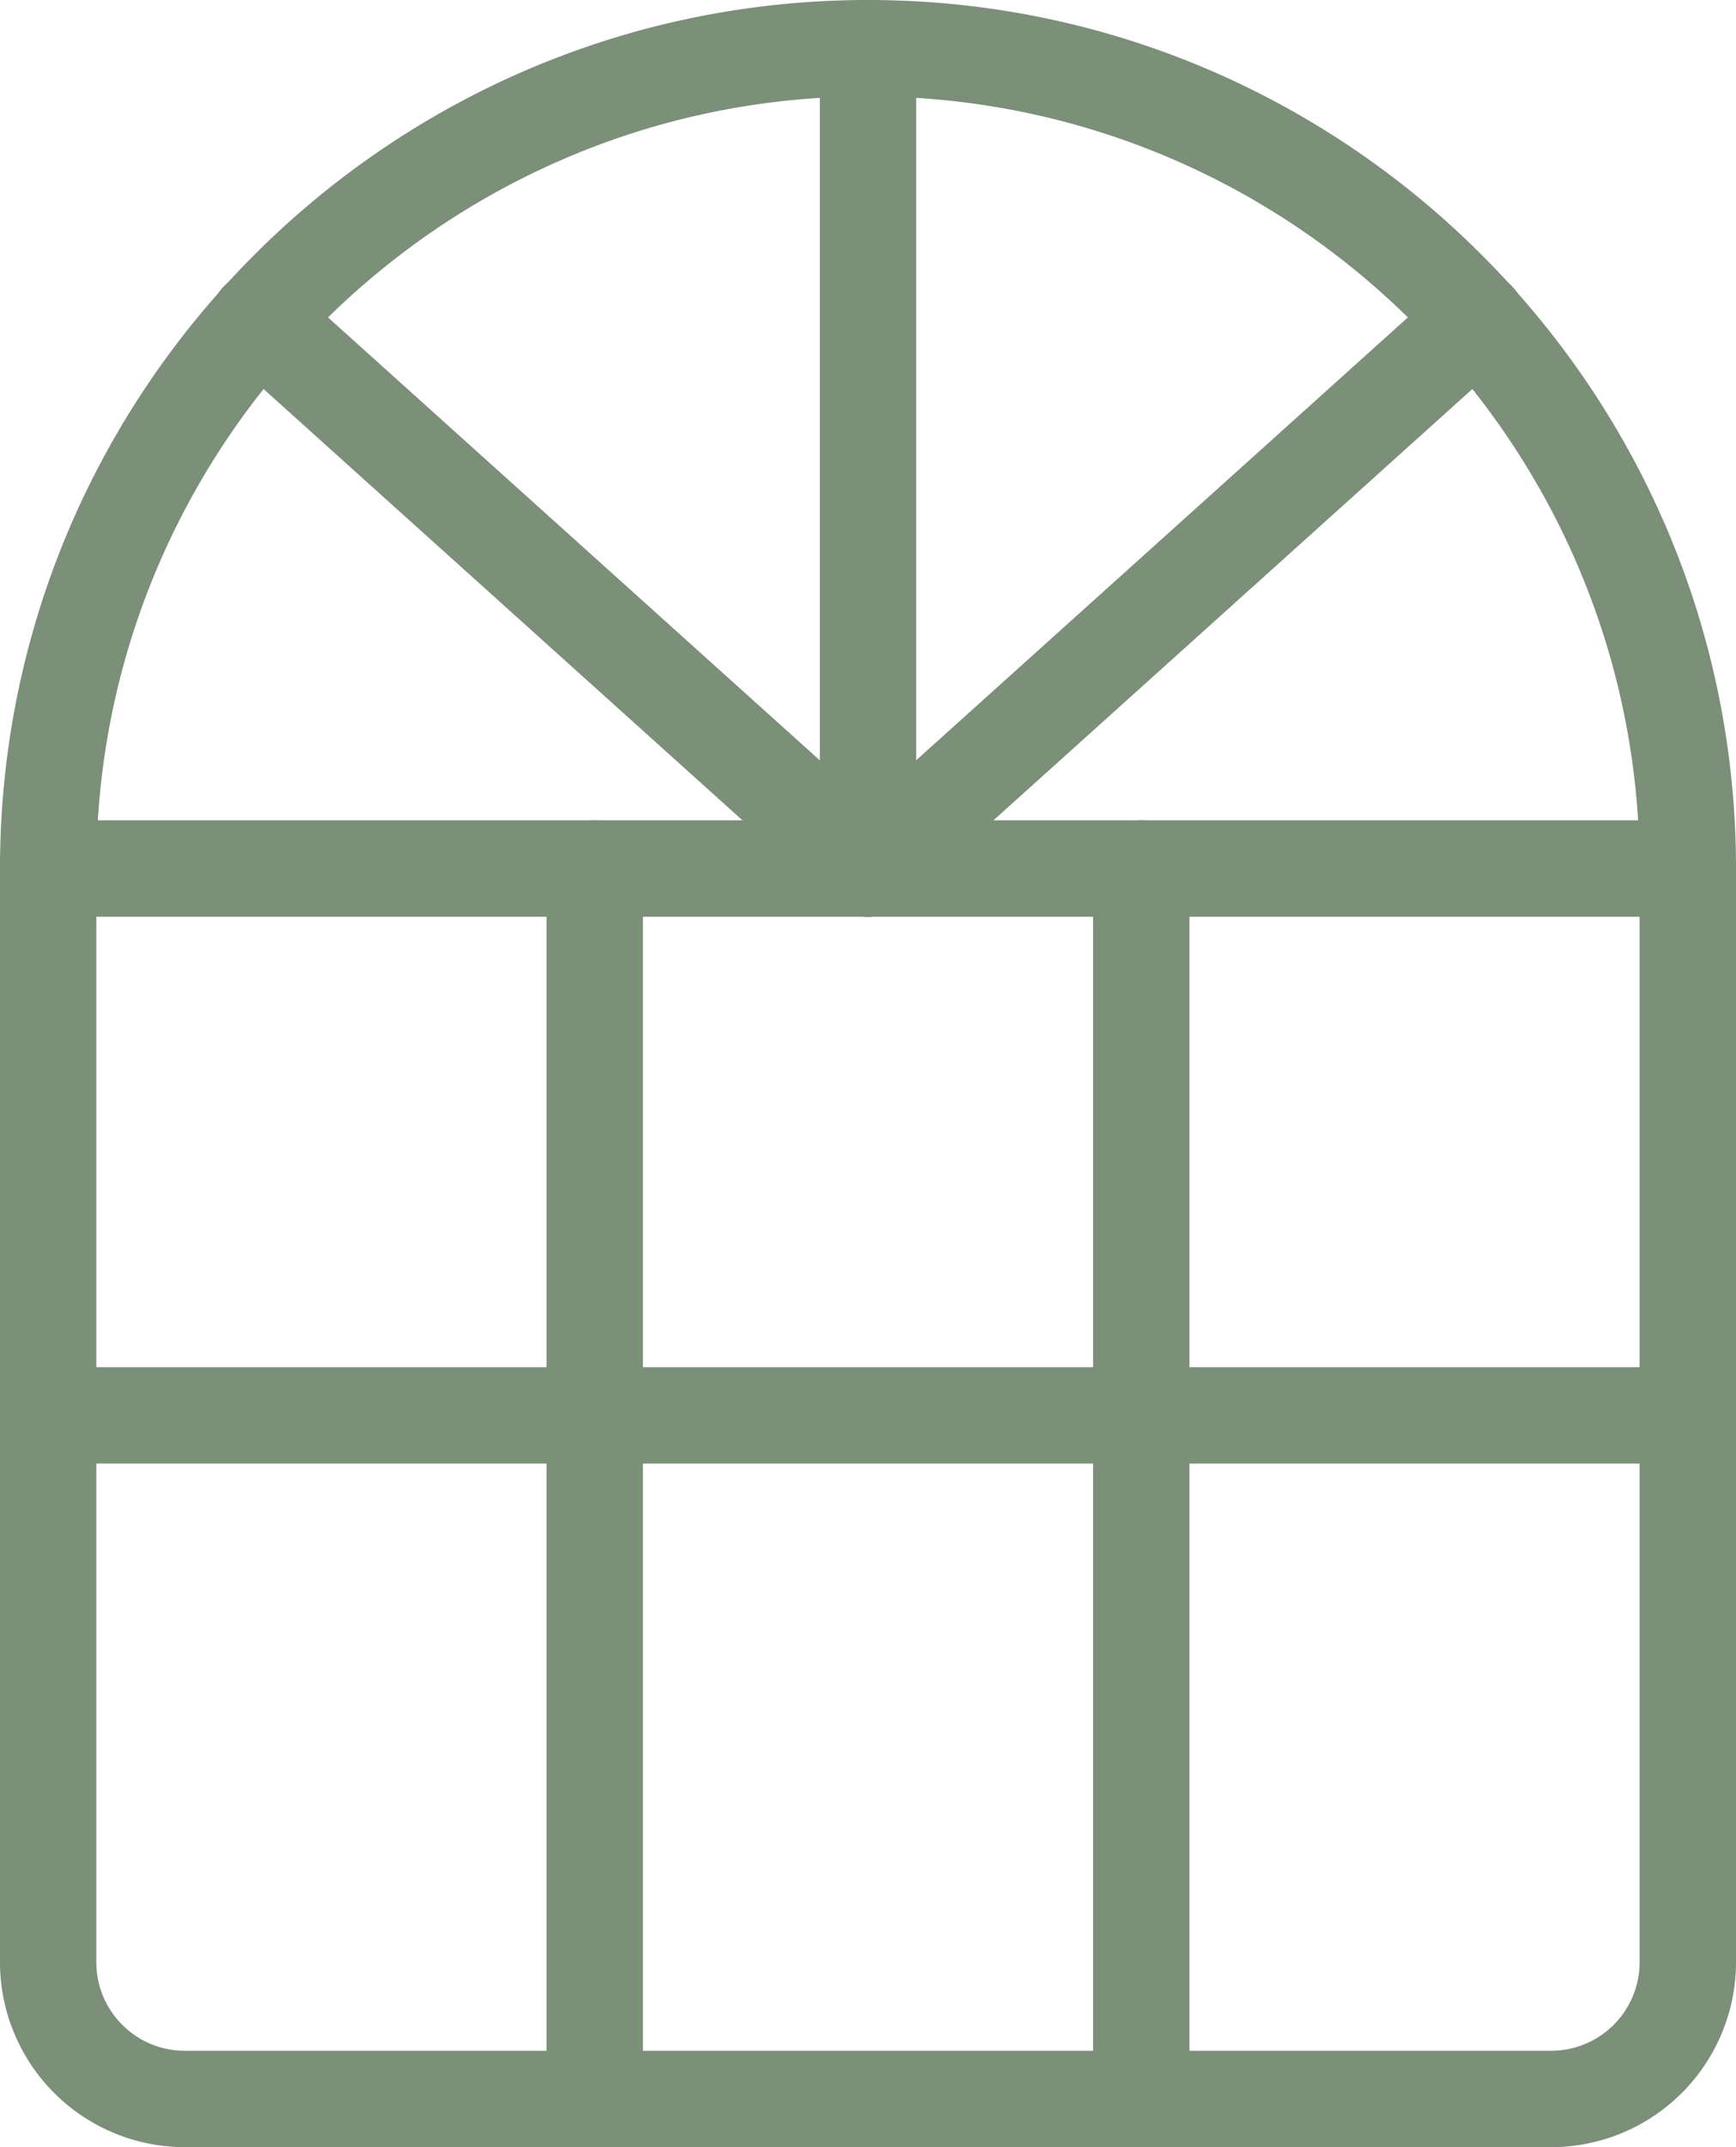 <svg xmlns="http://www.w3.org/2000/svg" id="_4.0_-_Employers" viewBox="0 0 36.04 44.549"><defs><style>.cls-1{fill:#7b8f79;stroke-width:0}</style></defs><g id="Building-Construction_Architectural-Features_architecture-window-1"><g id="Group_21"><g id="architecture-window-1"><path id="Shape_124" d="M32.203 44.549H3.836A3.84 3.84 0 0 1 0 40.713V18.02C0 8.084 8.083 0 18.02 0s18.02 8.084 18.02 18.02v22.693a3.84 3.84 0 0 1-3.837 3.836ZM18.02 2C9.187 2 2 9.187 2 18.02v22.693c0 1.013.824 1.836 1.836 1.836h28.366a1.838 1.838 0 0 0 1.837-1.836V18.02C34.039 9.187 26.852 2 18.019 2Z" class="cls-1"/><path id="Shape_125" d="M35.04 19.02H1a1 1 0 1 1 0-2h34.04a1 1 0 1 1 0 2Z" class="cls-1"/><path id="Shape_126" d="M35.04 30.366H1a1 1 0 1 1 0-2h34.04a1 1 0 1 1 0 2Z" class="cls-1"/><path id="Shape_127" d="M18.02 19.02a1 1 0 0 1-1-1V1a1 1 0 1 1 2 0v17.02a1 1 0 0 1-1 1Z" class="cls-1"/><path id="Shape_128" d="M12.347 44.549a1 1 0 0 1-1-1V18.02a1 1 0 1 1 2 0v25.529a1 1 0 0 1-1 1Z" class="cls-1"/><path id="Shape_129" d="M23.693 44.549a1 1 0 0 1-1-1V18.02a1 1 0 1 1 2 0v25.529a1 1 0 0 1-1 1Z" class="cls-1"/><path id="Shape_130" d="M18.019 19.02a.994.994 0 0 1-.668-.257L4.699 7.376A.999.999 0 1 1 6.037 5.89l12.651 11.387a.999.999 0 0 1-.67 1.743Z" class="cls-1"/><path id="Shape_131" d="M18.02 19.02a1 1 0 0 1-.67-1.743L30.001 5.89a.999.999 0 1 1 1.338 1.486L18.688 18.763a.995.995 0 0 1-.668.257Z" class="cls-1"/></g></g></g></svg>